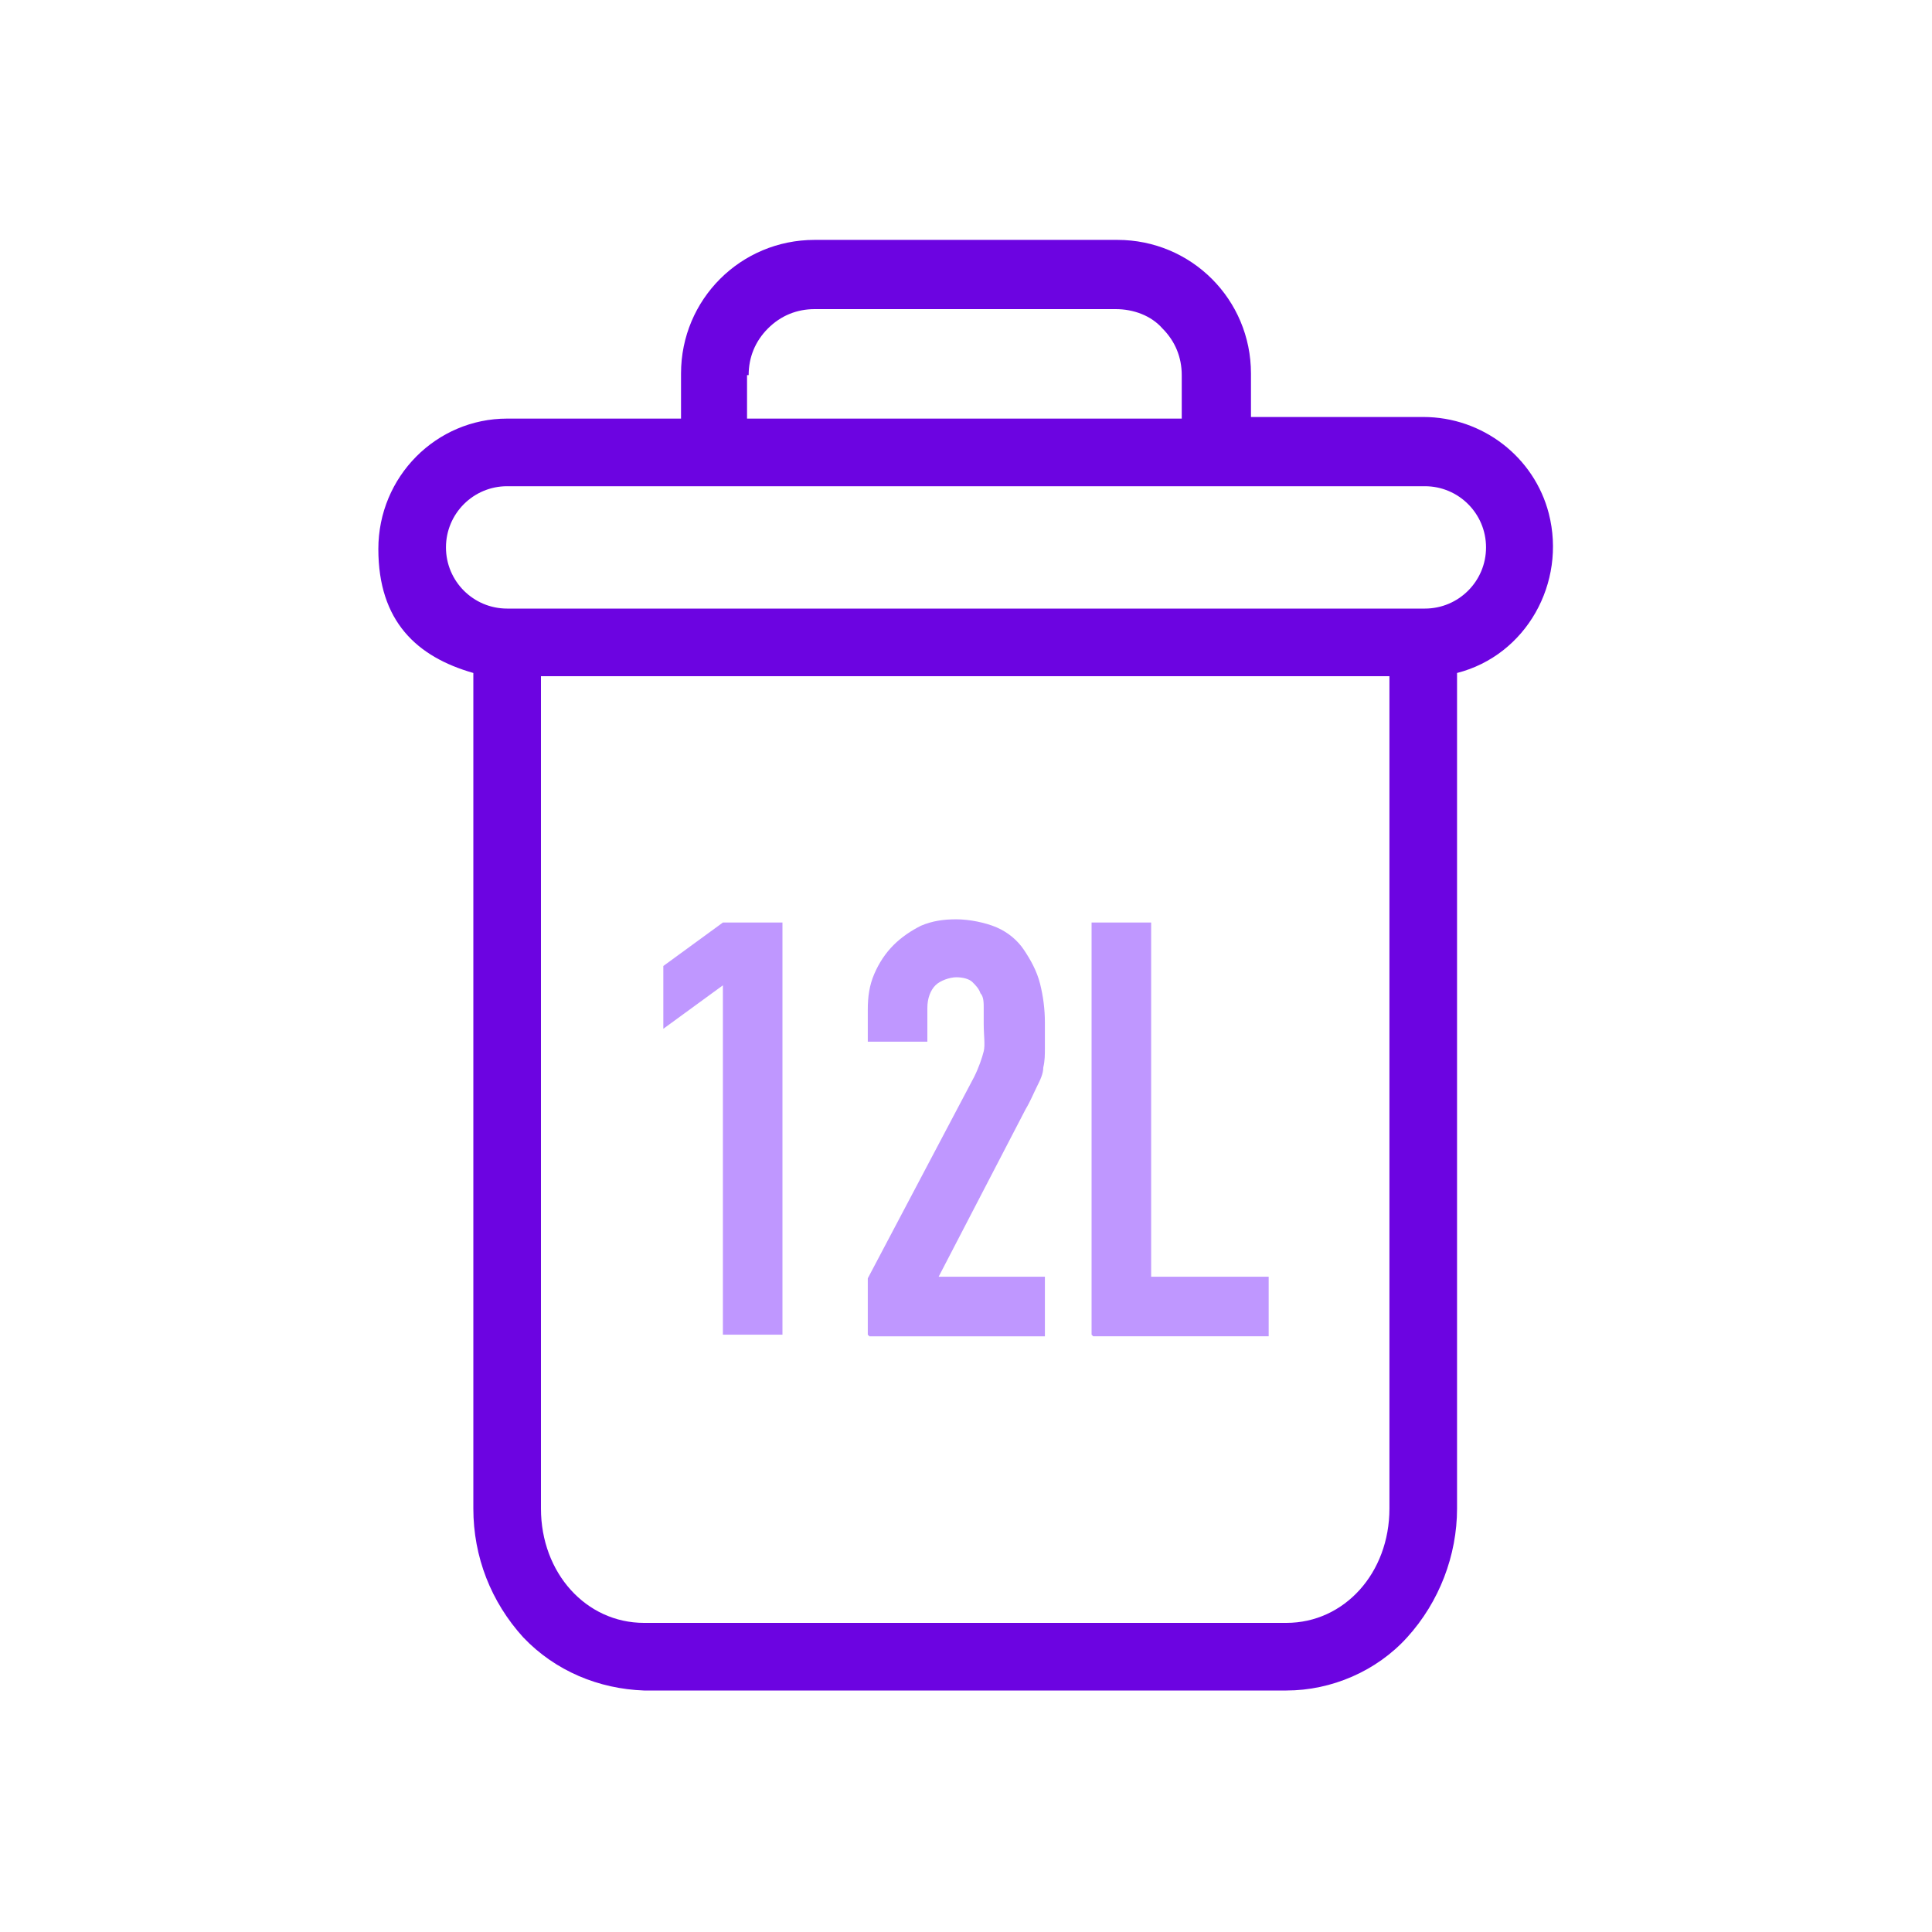 <?xml version="1.0" encoding="UTF-8"?>
<svg xmlns="http://www.w3.org/2000/svg" version="1.1" viewBox="0 0 120 120">
  <defs>
    <style>
      .cls-1 {
        fill: #6c04e1;
      }

      .cls-2 {
        fill: #bf97ff;
      }
    </style>
  </defs>
  <!-- Generator: Adobe Illustrator 28.6.0, SVG Export Plug-In . SVG Version: 1.2.0 Build 709)  -->
  <g>
    <g id="Layer_1">
      <g id="Layer_2">
        <g id="ICON_SYSTEM_100px_RO_Tech">
          <path class="cls-1" d="M29.4,41.8v51.9c0,3,1.1,5.8,3.1,8,2,2.1,4.7,3.2,7.5,3.3h39.9c2.8,0,5.6-1.2,7.5-3.3,2-2.2,3.1-5.1,3.1-8v-51.9c4.3-1.1,6.8-5.6,5.7-9.9-.9-3.5-4.1-6-7.8-6h-10.7v-2.7c0-4.6-3.7-8.3-8.3-8.3h-18.8c-4.6,0-8.3,3.7-8.3,8.3v2.8h-10.8c-4.4,0-8,3.6-8,8.1s2.4,6.7,5.9,7.7ZM79.9,100.8h-39.9c-3.6,0-6.4-3.1-6.4-7.1v-51.7h52.7v51.7c0,4-2.8,7.1-6.4,7.1ZM46.5,23.3c0-1.1.4-2.1,1.2-2.9s1.8-1.2,2.9-1.2h18.7c1.1,0,2.2.4,2.9,1.2.8.8,1.2,1.8,1.2,2.9v2.7h-27v-2.7h0ZM31.5,30.2h57c2.1,0,3.8,1.7,3.8,3.8s-1.7,3.8-3.8,3.8H31.5c-2.1,0-3.8-1.7-3.8-3.8s1.7-3.8,3.8-3.8Z"/>
        </g>
      </g>
      <g>
        <path class="cls-2" d="M44.9,82.9v-21.7l-3.7,2.7v-3.9l3.7-2.7h3.7v25.6h-3.7Z"/>
        <path class="cls-2" d="M53.9,82.9v-3.5l6.6-12.5c.3-.6.5-1.2.6-1.6s0-1,0-1.7,0-.6,0-1c0-.3,0-.7-.2-.9-.1-.3-.3-.5-.5-.7-.2-.2-.6-.3-1-.3s-1,.2-1.3.5c-.3.3-.5.8-.5,1.4v2.1h-3.7v-2c0-.8.1-1.5.4-2.2s.7-1.3,1.2-1.8c.5-.5,1.1-.9,1.7-1.2.7-.3,1.4-.4,2.2-.4s1.8.2,2.5.5c.7.3,1.3.8,1.7,1.4.4.6.8,1.3,1,2.1.2.8.3,1.6.3,2.4s0,1.1,0,1.6c0,.4,0,.8-.1,1.2,0,.4-.2.8-.4,1.2-.2.4-.4.9-.7,1.4l-5.4,10.4h6.6v3.7h-10.9Z"/>
        <path class="cls-2" d="M67.8,82.9v-25.6h3.7v22h7.3v3.7h-10.9Z"/>
      </g>
    </g>
  </g>
</svg>